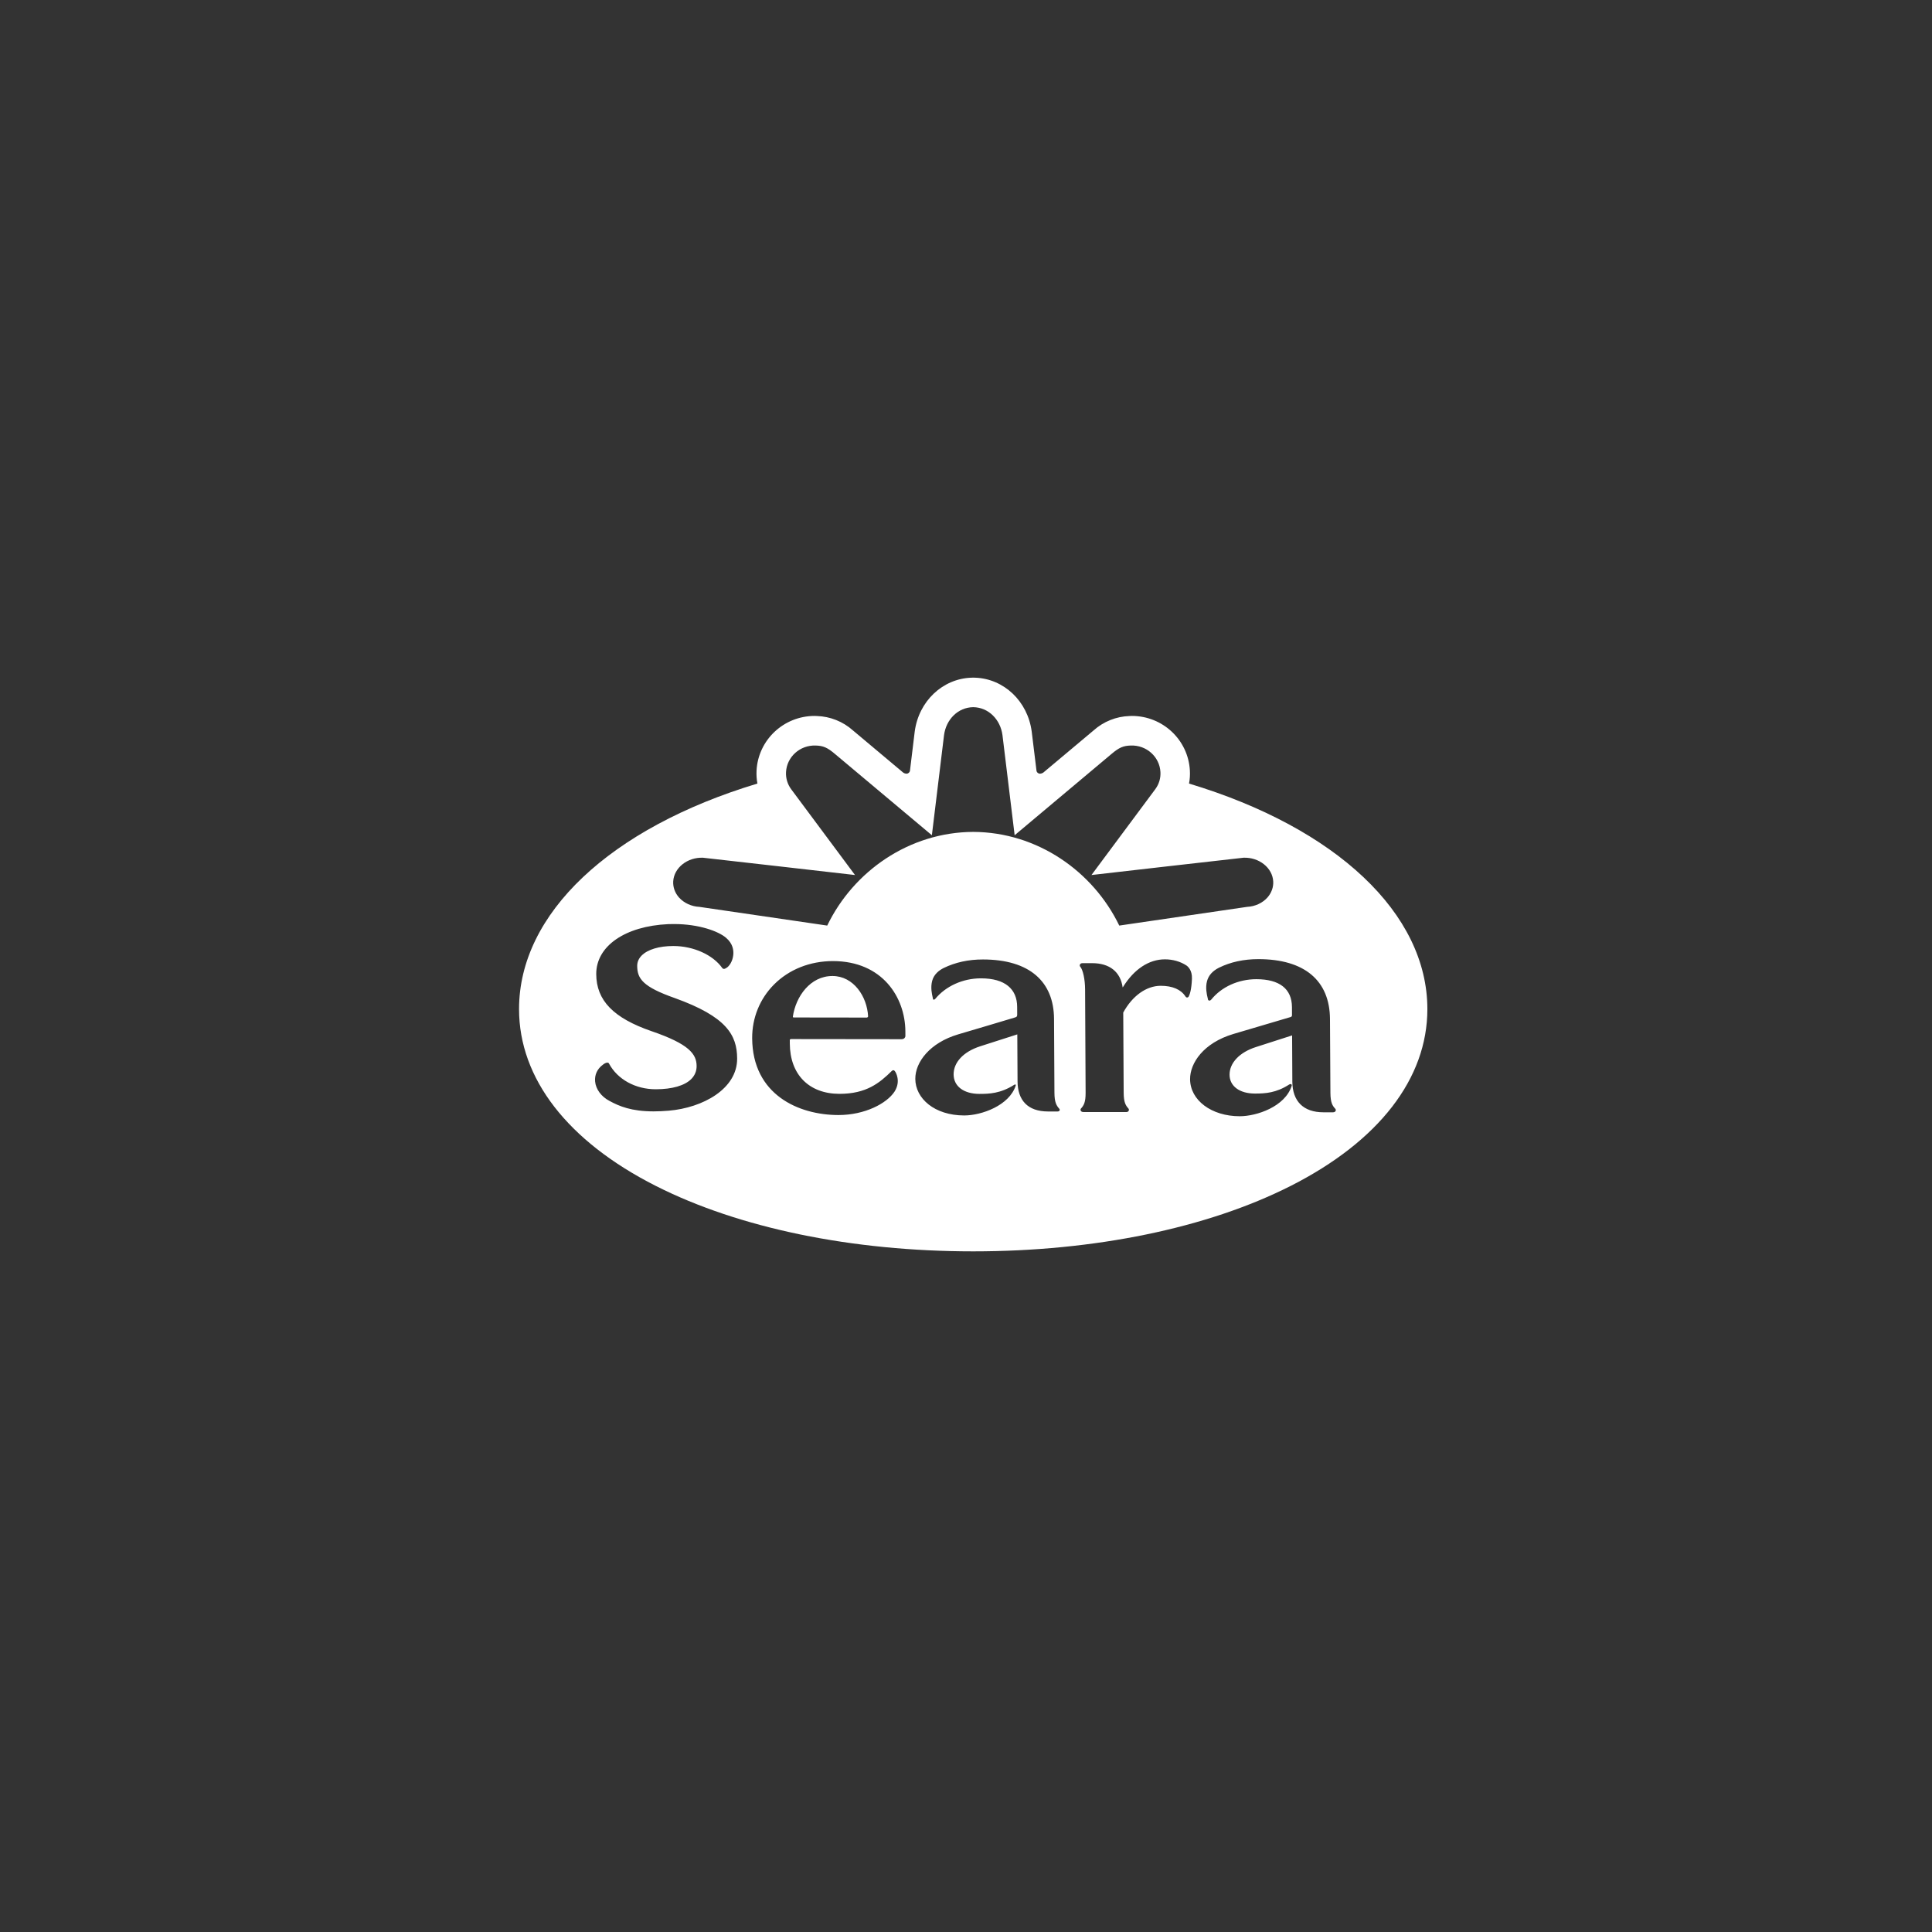 <svg width="134" height="134" viewBox="0 0 134 134" fill="none" xmlns="http://www.w3.org/2000/svg">
<rect x="0" y="0" width="134" height="134" fill="#333333" stroke="none"/>
<path fill-rule="evenodd" clip-rule="evenodd" d="M67.629 47.003C67.591 47.001 67.541 47 67.501 47C67.466 47 67.414 47.001 67.376 47.003C65.375 47.071 63.723 48.635 63.444 50.736L63.115 53.445C63.1 53.568 62.998 53.661 62.873 53.661C62.783 53.656 62.711 53.631 62.64 53.582C62.64 53.582 59.189 50.684 59.162 50.664C58.471 50.045 57.58 49.69 56.659 49.662C56.606 49.657 56.552 49.656 56.499 49.656C54.355 49.656 52.586 51.322 52.473 53.445C52.458 53.748 52.477 54.05 52.533 54.346C42.309 57.429 36 63.366 36 69.99C36 74.802 39.367 79.153 45.478 82.249C51.261 85.18 59.085 86.792 67.501 86.792C75.919 86.792 83.745 85.18 89.527 82.249C95.637 79.153 99 74.802 99 69.99C99 63.366 92.696 57.429 82.469 54.346C82.525 54.05 82.545 53.748 82.528 53.445C82.415 51.322 80.65 49.656 78.505 49.656C78.453 49.656 78.398 49.657 78.344 49.662C77.422 49.69 76.536 50.045 75.845 50.664C75.816 50.684 72.365 53.582 72.365 53.582C72.293 53.631 72.22 53.656 72.132 53.661C72.004 53.661 71.901 53.568 71.888 53.445L71.557 50.736C71.278 48.635 69.63 47.071 67.629 47.003ZM67.501 49.048C68.564 49.063 69.385 49.904 69.529 50.983L70.374 57.931L77.076 52.306C77.621 51.842 77.91 51.724 78.426 51.709C79.517 51.667 80.431 52.491 80.486 53.55C80.51 53.975 80.385 54.388 80.133 54.73L75.702 60.69C75.702 60.69 86.154 59.493 86.249 59.49C87.329 59.45 88.254 60.189 88.308 61.129C88.332 61.536 88.186 61.934 87.905 62.252C87.562 62.636 87.04 62.873 86.501 62.898L77.63 64.196C75.817 60.436 71.949 57.718 67.501 57.699C63.051 57.718 59.187 60.436 57.375 64.196L48.502 62.898C47.965 62.873 47.445 62.636 47.097 62.252C46.814 61.934 46.67 61.536 46.693 61.129C46.748 60.189 47.676 59.45 48.757 59.49C48.85 59.493 59.302 60.69 59.302 60.69L54.868 54.73C54.619 54.388 54.495 53.975 54.517 53.55C54.574 52.491 55.487 51.667 56.581 51.709C57.094 51.724 57.384 51.842 57.927 52.306L64.633 57.931L65.477 50.983C65.621 49.904 66.437 49.063 67.501 49.048ZM46.805 69.225C44.591 68.446 44.199 67.885 44.195 66.996C44.193 66.725 44.299 66.482 44.506 66.272C44.921 65.854 45.721 65.614 46.698 65.614H46.708C48.093 65.614 49.453 66.227 50.095 67.141C50.129 67.183 50.165 67.202 50.206 67.202C50.261 67.202 50.318 67.17 50.372 67.139L50.373 67.138C50.579 67.026 50.813 66.679 50.858 66.235C50.892 65.915 50.833 65.45 50.364 65.049C49.833 64.588 48.477 64.092 46.758 64.09C46.614 64.09 46.48 64.092 46.351 64.096C43.351 64.231 41.343 65.625 41.354 67.564C41.362 69.392 42.55 70.612 45.199 71.524C47.787 72.411 48.311 73.104 48.316 73.935C48.318 74.285 48.193 74.587 47.946 74.839C47.49 75.296 46.616 75.549 45.486 75.549H45.475C44.066 75.548 42.824 74.862 42.234 73.758C42.217 73.724 42.181 73.704 42.126 73.703C42.035 73.703 41.928 73.754 41.808 73.851C41.422 74.139 41.232 74.551 41.276 75.013C41.326 75.547 41.706 76.061 42.269 76.356C42.957 76.732 43.802 77.081 45.318 77.083H45.333C45.667 77.083 46.02 77.067 46.382 77.036C48.749 76.834 51.139 75.524 51.127 73.415C51.119 71.786 50.392 70.516 46.805 69.225ZM92.616 76.906C92.425 76.701 92.28 76.488 92.275 75.802L92.245 70.681C92.231 68.003 90.47 66.527 87.288 66.524H87.274C86.267 66.524 85.349 66.722 84.548 67.117C84.104 67.339 83.825 67.651 83.719 68.042C83.591 68.501 83.704 68.979 83.754 69.187L83.755 69.191L83.76 69.211C83.768 69.242 83.775 69.27 83.775 69.279C83.776 69.362 83.829 69.4 83.883 69.4C83.926 69.4 83.972 69.374 84.011 69.329C84.725 68.444 85.893 67.915 87.142 67.915C88.747 67.917 89.6 68.585 89.608 69.848C89.608 69.848 89.61 70.303 89.61 70.389C89.61 70.466 89.602 70.516 89.505 70.543C89.382 70.579 85.584 71.703 85.547 71.714C83.462 72.336 82.535 73.738 82.542 74.85C82.55 76.314 84.028 77.419 85.98 77.42H85.985C87.17 77.42 89.133 76.751 89.589 75.312C89.6 75.278 89.597 75.246 89.581 75.222C89.549 75.18 89.481 75.177 89.406 75.225C88.522 75.798 87.763 75.847 87.063 75.847H87.032C85.971 75.845 85.283 75.332 85.28 74.541C85.276 73.719 85.975 72.985 87.104 72.623L89.618 71.814C89.62 72.142 89.63 73.848 89.634 75.017C89.643 76.39 90.408 77.145 91.786 77.147C91.793 77.147 92.366 77.147 92.455 77.148C92.58 77.148 92.623 77.079 92.638 77.05C92.657 77 92.65 76.942 92.616 76.906ZM57.736 67.653L57.741 67.694C59.202 67.695 60.142 69.119 60.21 70.494C60.21 70.501 60.203 70.526 60.183 70.546C60.171 70.56 60.15 70.576 60.119 70.576L58.808 70.575C57.294 70.573 55.125 70.57 55.036 70.57H55.034C55.028 70.569 55.01 70.56 54.998 70.544C54.991 70.534 54.99 70.527 54.991 70.516C55.193 69.112 56.2 67.694 57.736 67.694V67.653ZM62.795 71.528C62.781 69.185 61.208 66.663 57.775 66.659C56.178 66.659 54.723 67.238 53.678 68.29C52.699 69.277 52.163 70.596 52.169 72.006C52.191 75.936 55.402 77.335 58.148 77.337H58.156C59.997 77.337 61.501 76.526 62.035 75.724C62.516 74.983 62.109 74.354 62.091 74.327C62.06 74.278 62.018 74.228 61.96 74.228C61.923 74.228 61.886 74.247 61.845 74.287C60.999 75.119 60.085 75.867 58.225 75.867C56.111 75.865 54.791 74.53 54.78 72.38V72.244L54.778 72.127C54.778 72.115 54.804 72.068 54.865 72.068C55.788 72.07 62.29 72.077 62.529 72.077C62.723 72.077 62.788 71.945 62.796 71.874L62.795 71.528ZM80.795 66.538C81.341 66.538 81.868 66.688 82.285 66.961C82.382 67.026 82.695 67.282 82.671 67.885C82.64 68.642 82.521 68.976 82.451 69.107C82.426 69.155 82.382 69.185 82.338 69.185C82.305 69.185 82.26 69.171 82.218 69.108C81.908 68.627 81.316 68.373 80.507 68.373C79.51 68.373 78.54 69.067 77.906 70.229L77.936 75.789C77.939 76.47 78.084 76.683 78.27 76.89C78.301 76.927 78.308 76.986 78.287 77.037C78.258 77.097 78.195 77.132 78.113 77.132C78.066 77.132 77.34 77.132 76.614 77.131C76.04 77.131 75.465 77.13 75.236 77.129H75.235H75.235L75.134 77.129C75.014 77.129 74.97 77.061 74.957 77.031C74.934 76.98 74.941 76.922 74.975 76.887C75.165 76.671 75.3 76.466 75.296 75.784L75.26 68.619C75.256 67.921 75.112 67.258 74.92 67.044C74.887 67.006 74.882 66.947 74.903 66.898C74.931 66.838 74.996 66.803 75.082 66.803H75.748C76.955 66.804 77.705 67.397 77.864 68.472C77.865 68.474 77.866 68.475 77.866 68.476C77.867 68.478 77.867 68.48 77.867 68.481L77.868 68.484V68.486C77.874 68.48 77.883 68.468 77.896 68.446C78.663 67.216 79.692 66.538 80.795 66.538ZM72.684 77.09C71.274 77.087 70.583 76.307 70.575 75.001C70.569 73.694 70.558 71.743 70.558 71.743L67.99 72.567C66.799 72.949 66.136 73.7 66.141 74.521C66.146 75.343 66.841 75.868 67.931 75.871C68.604 75.871 69.39 75.844 70.331 75.248C70.415 75.189 70.471 75.22 70.45 75.289C70.007 76.676 68.08 77.367 66.874 77.366C64.809 77.363 63.491 76.184 63.484 74.831C63.476 73.661 64.501 72.319 66.462 71.74C66.462 71.74 70.293 70.609 70.415 70.564C70.537 70.531 70.551 70.461 70.551 70.373C70.549 70.28 70.548 69.832 70.548 69.832C70.543 68.599 69.71 67.856 68.041 67.856C66.769 67.854 65.588 68.406 64.868 69.28C64.798 69.362 64.706 69.354 64.704 69.256C64.704 69.243 64.697 69.21 64.686 69.163C64.639 68.963 64.53 68.492 64.653 68.032C64.774 67.574 65.131 67.297 65.462 67.134C66.254 66.751 67.159 66.544 68.187 66.547C71.406 66.552 73.092 68.081 73.106 70.669L73.134 75.785C73.137 76.461 73.273 76.681 73.483 76.917C73.524 76.964 73.504 77.091 73.352 77.09C73.264 77.091 72.684 77.09 72.684 77.09Z" fill="white"/>
</svg>
